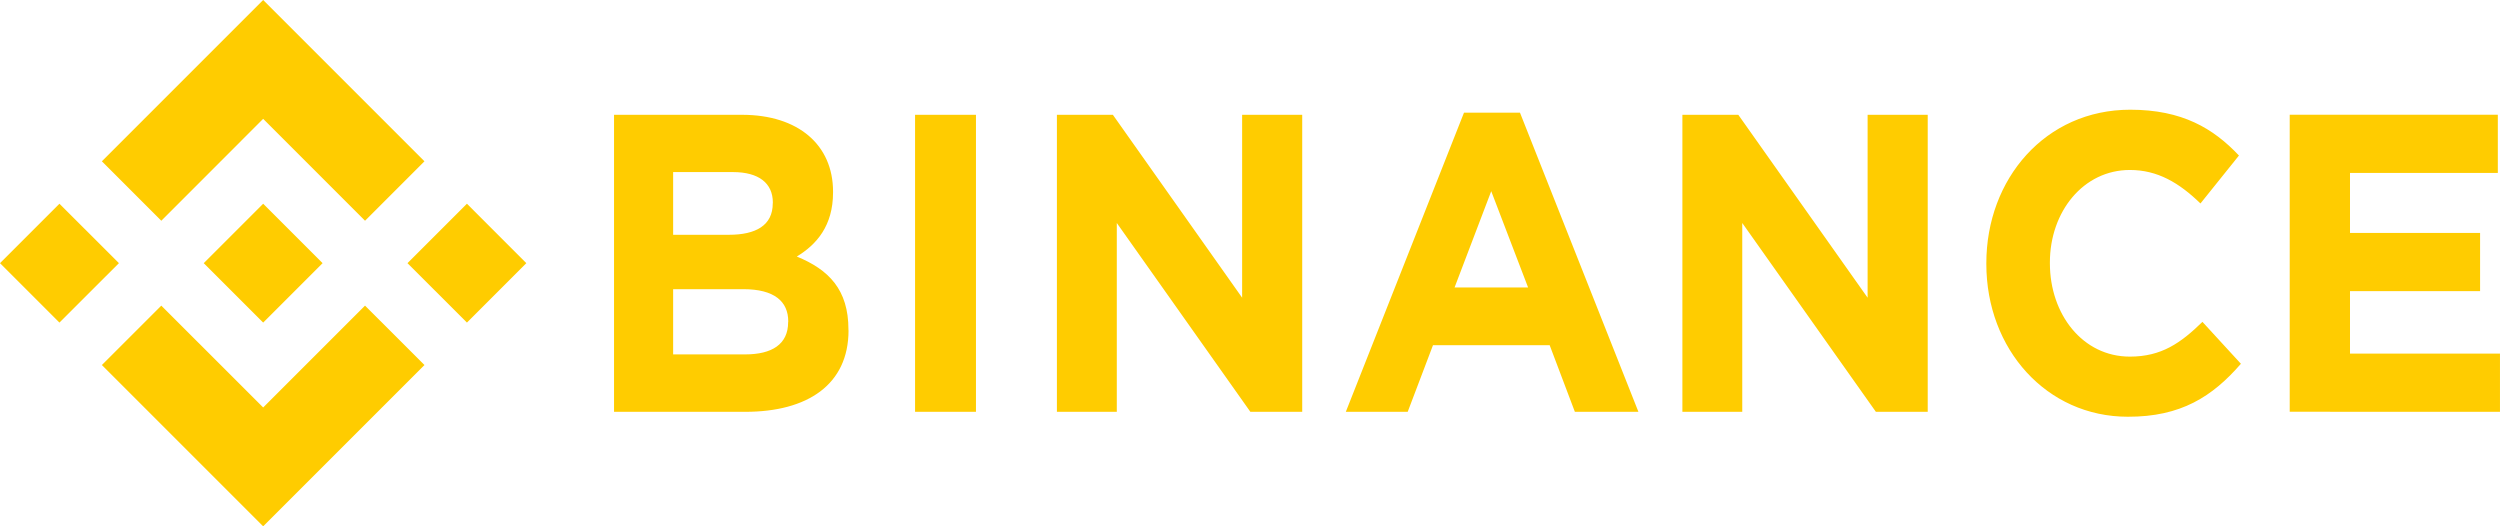 <svg width="114" height="24" viewBox="0 0 114 24" fill="none" xmlns="http://www.w3.org/2000/svg">
<path d="M2.71 14.71L5.423 12L2.71 9.29L0 12L2.71 14.71Z" fill="#FFCC00"/>
<path d="M16.645 10.066L12 5.419L7.355 10.066L4.645 7.355L12 0L19.355 7.355L16.645 10.066Z" fill="#FFCC00"/>
<path d="M18.581 12L21.292 9.29L24 12L21.292 14.71L18.581 12Z" fill="#FFCC00"/>
<path d="M7.355 13.937L12 18.581L16.645 13.937L19.355 16.645L12 24L4.645 16.645L7.355 13.937Z" fill="#FFCC00"/>
<path d="M14.71 12L12 14.71L9.29 12L12 9.29L14.71 12Z" fill="#FFCC00"/>
<path d="M38.689 15.063V15.025C38.689 13.206 37.792 12.296 36.334 11.698C37.23 11.155 37.987 10.303 37.987 8.776V8.738C37.987 6.61 36.405 5.235 33.835 5.235H28V18.779H33.983C36.822 18.779 38.693 17.541 38.693 15.063H38.689ZM35.238 9.273C35.238 10.279 34.465 10.706 33.243 10.706H30.695V7.847H33.427C34.595 7.847 35.242 8.349 35.242 9.239L35.238 9.273ZM35.939 14.692C35.939 15.698 35.202 16.161 33.978 16.161H30.695V13.186H33.893C35.314 13.186 35.944 13.748 35.944 14.658L35.939 14.692ZM44.504 18.779V5.235H41.727V18.779H44.504ZM59.381 18.779V5.235H56.641V13.575L50.747 5.235H48.195V18.779H50.926V10.168L57.017 18.779H59.381ZM74.712 18.779L69.311 5.138H66.758L61.369 18.779H64.191L65.344 15.741H70.665L71.814 18.779H74.712ZM69.681 13.109H66.328L68 8.718L69.681 13.109ZM87.904 18.779V5.235H85.163V13.575L79.267 5.235H76.717V18.779H79.447V10.168L85.54 18.779H87.904ZM102.19 16.593L100.431 14.677C99.442 15.642 98.562 16.262 97.123 16.262C94.967 16.262 93.475 14.332 93.475 12.007V11.968C93.475 9.647 95.003 7.751 97.123 7.751C98.38 7.751 99.364 8.33 100.341 9.278L102.096 7.092C100.928 5.855 99.51 5.003 97.136 5.003C93.273 5.003 90.577 8.156 90.577 11.999V12.038C90.577 15.927 93.327 19.003 97.029 19.003C99.451 19.01 100.888 18.081 102.181 16.593H102.19ZM113.999 18.779V16.125H107.16V13.275H113.092V10.622H107.16V7.886H113.901V5.232H104.411V18.776L113.999 18.779Z" fill="#FFCC00"/>
</svg>
